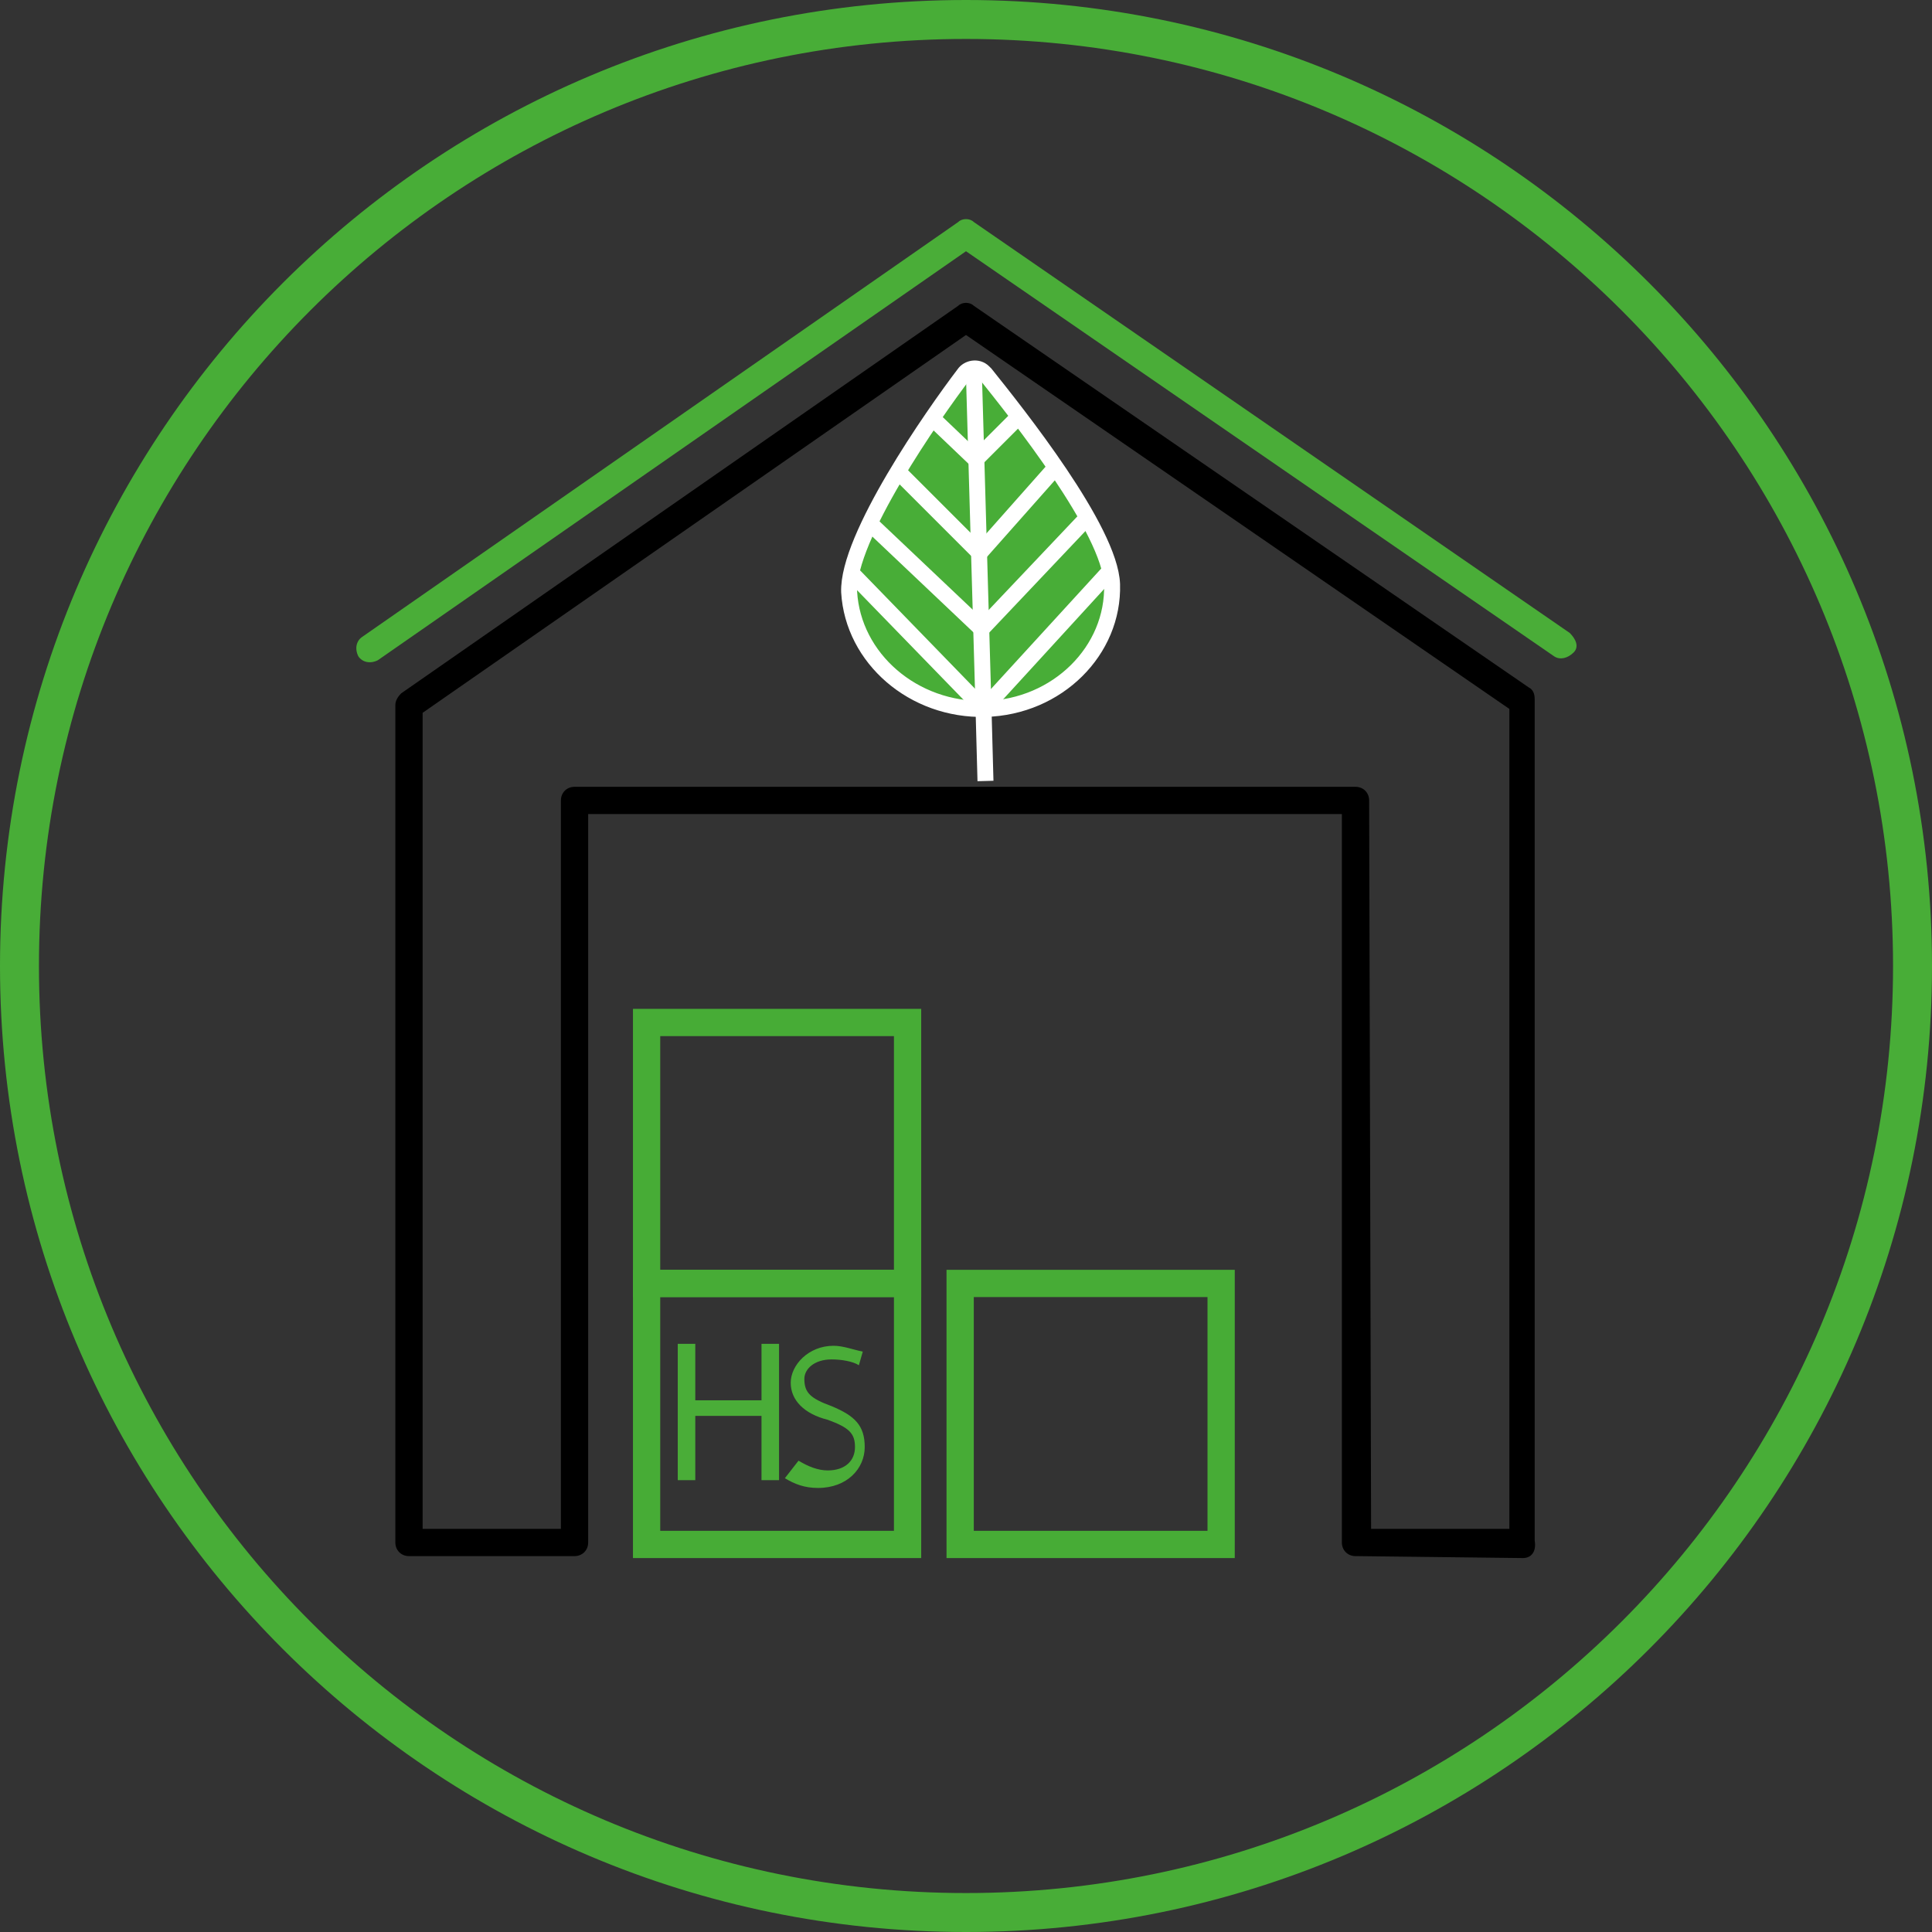<?xml version="1.0" encoding="UTF-8"?> <!-- Generator: Adobe Illustrator 22.0.1, SVG Export Plug-In . SVG Version: 6.00 Build 0) --> <svg xmlns="http://www.w3.org/2000/svg" xmlns:xlink="http://www.w3.org/1999/xlink" id="Слой_1" x="0px" y="0px" viewBox="0 0 99.2 99.2" style="enable-background:new 0 0 99.2 99.2;" xml:space="preserve"><rect x="0" y="0" width="99.2" height="99.2" fill="#333333" stroke="none"/> <style type="text/css"> .st0{fill:#48AD37;} .st1{fill:#4AAD38;} .st2{fill:#47AC36;} .st3{fill:none;} .st4{fill:#48AD37;stroke:#FFFFFF;stroke-width:0.82;stroke-miterlimit:10;} .st5{fill:none;stroke:#FFFFFF;stroke-width:0.82;stroke-miterlimit:10;} </style> <title>icon_3</title> <path class="st0" d="M49.6,2c26.3,0,47.6,21.3,47.6,47.6S75.9,97.2,49.6,97.2S2,75.9,2,49.6l0,0C2,23.3,23.3,2,49.6,2 M49.6,0 C22.2,0,0,22.2,0,49.6s22.2,49.6,49.6,49.6S99.2,77,99.2,49.6l0,0C99.2,22.2,77,0,49.6,0z"></path> <path class="st1" d="M35.7,69v2.9h3.4V69H40v7h-0.9v-3.3h-3.4v3.3h-0.9v-7H35.7z"></path> <path class="st1" d="M41,75c0.5,0.3,1,0.5,1.5,0.5c0.9,0,1.4-0.5,1.4-1.2c0-0.7-0.3-1-1.4-1.4c-1.2-0.3-1.9-1-1.9-1.9 c0-0.9,0.9-1.9,2.2-1.9c0.5,0,1,0.2,1.5,0.3l-0.2,0.7c-0.3-0.2-0.9-0.3-1.4-0.3c-0.9,0-1.4,0.5-1.4,1c0,0.7,0.3,1,1.4,1.4 c1.2,0.5,1.7,1,1.7,2.1s-0.9,2.1-2.4,2.1c-0.7,0-1.2-0.2-1.7-0.5L41,75z"></path> <g id="Layer_x0020_1"> <path class="st1" d="M18.6,32.7c-0.3,0.2-0.4,0.6-0.2,1c0.2,0.3,0.6,0.4,1,0.2l30.2-21l30.2,20.8c0.3,0.2,0.7,0.1,1-0.2 s0.1-0.7-0.2-1L50,11.4c-0.2-0.2-0.6-0.2-0.8,0l0,0L18.6,32.7L18.6,32.7z"></path> <path d="M70.4,78.5h7.1V36.4L49.6,17.2L21.7,36.6v41.9h7.1V41.1c0-0.4,0.3-0.7,0.7-0.7h40.1c0.4,0,0.7,0.3,0.7,0.7L70.4,78.5 L70.4,78.5z M78.2,80l-8.5-0.1c0,0,0,0-0.1,0c-0.4,0-0.7-0.3-0.7-0.7V41.8H30.2v37.4c0,0.4-0.3,0.7-0.7,0.7H21 c-0.4,0-0.7-0.3-0.7-0.7v-43c0-0.2,0.1-0.4,0.3-0.6l0.4,0.6l-0.4-0.6l28.6-19.9c0.2-0.2,0.6-0.2,0.8,0l0,0l28.5,19.6 c0.2,0.1,0.3,0.3,0.3,0.6v43.2l0,0l0,0C78.9,79.7,78.6,80,78.2,80L78.2,80L78.2,80z"></path> <path class="st2" d="M33.2,65.2h13.4h0.7v0.7v13.4V80h-0.7H33.2h-0.7v-0.7V65.9v-0.7C32.5,65.2,33.2,65.2,33.2,65.2z M45.9,66.6 h-12v12h12V66.6z"></path> <path class="st2" d="M49.3,65.2h13.4h0.7v0.7v13.4V80h-0.7H49.3h-0.7v-0.7V65.9v-0.7C48.6,65.2,49.3,65.2,49.3,65.2z M62,66.6H50 v12h12V66.6z"></path> <path class="st2" d="M33.9,65.2h12v-12h-12V65.2z M46.6,66.6H33.2h-0.7v-0.7V52.5v-0.7h0.7h13.4h0.7v0.7v13.4v0.7H46.6z"></path> </g> <rect x="0.8" y="-3.2" class="st3" width="100" height="100"></rect> <path class="st4" d="M57.1,30c0.1,3.4-2.8,6.3-6.5,6.4c-3.7,0.1-6.8-2.6-7-6c-0.1-2.8,4.3-9.1,5.9-11.2c0.2-0.3,0.7-0.4,1-0.1 c0,0,0.1,0.1,0.1,0.1C52.2,21.2,57,27.2,57.1,30z"></path> <polyline class="st4" points="50.6,40.1 50.5,36.4 50,19 "></polyline> <line class="st5" x1="50.5" y1="36.4" x2="57" y2="29.3"></line> <line class="st5" x1="43.7" y1="29.4" x2="50.5" y2="36.4"></line> <line class="st5" x1="55.8" y1="26.6" x2="50.4" y2="32.3"></line> <line class="st5" x1="44.7" y1="26.9" x2="50.4" y2="32.3"></line> <line class="st5" x1="46.1" y1="24.2" x2="50.3" y2="28.4"></line> <line class="st5" x1="54.2" y1="24" x2="50.3" y2="28.4"></line> <line class="st5" x1="52.3" y1="21.4" x2="50.1" y2="23.6"></line> <line class="st5" x1="47.9" y1="21.5" x2="50.1" y2="23.6"></line> </svg> 
